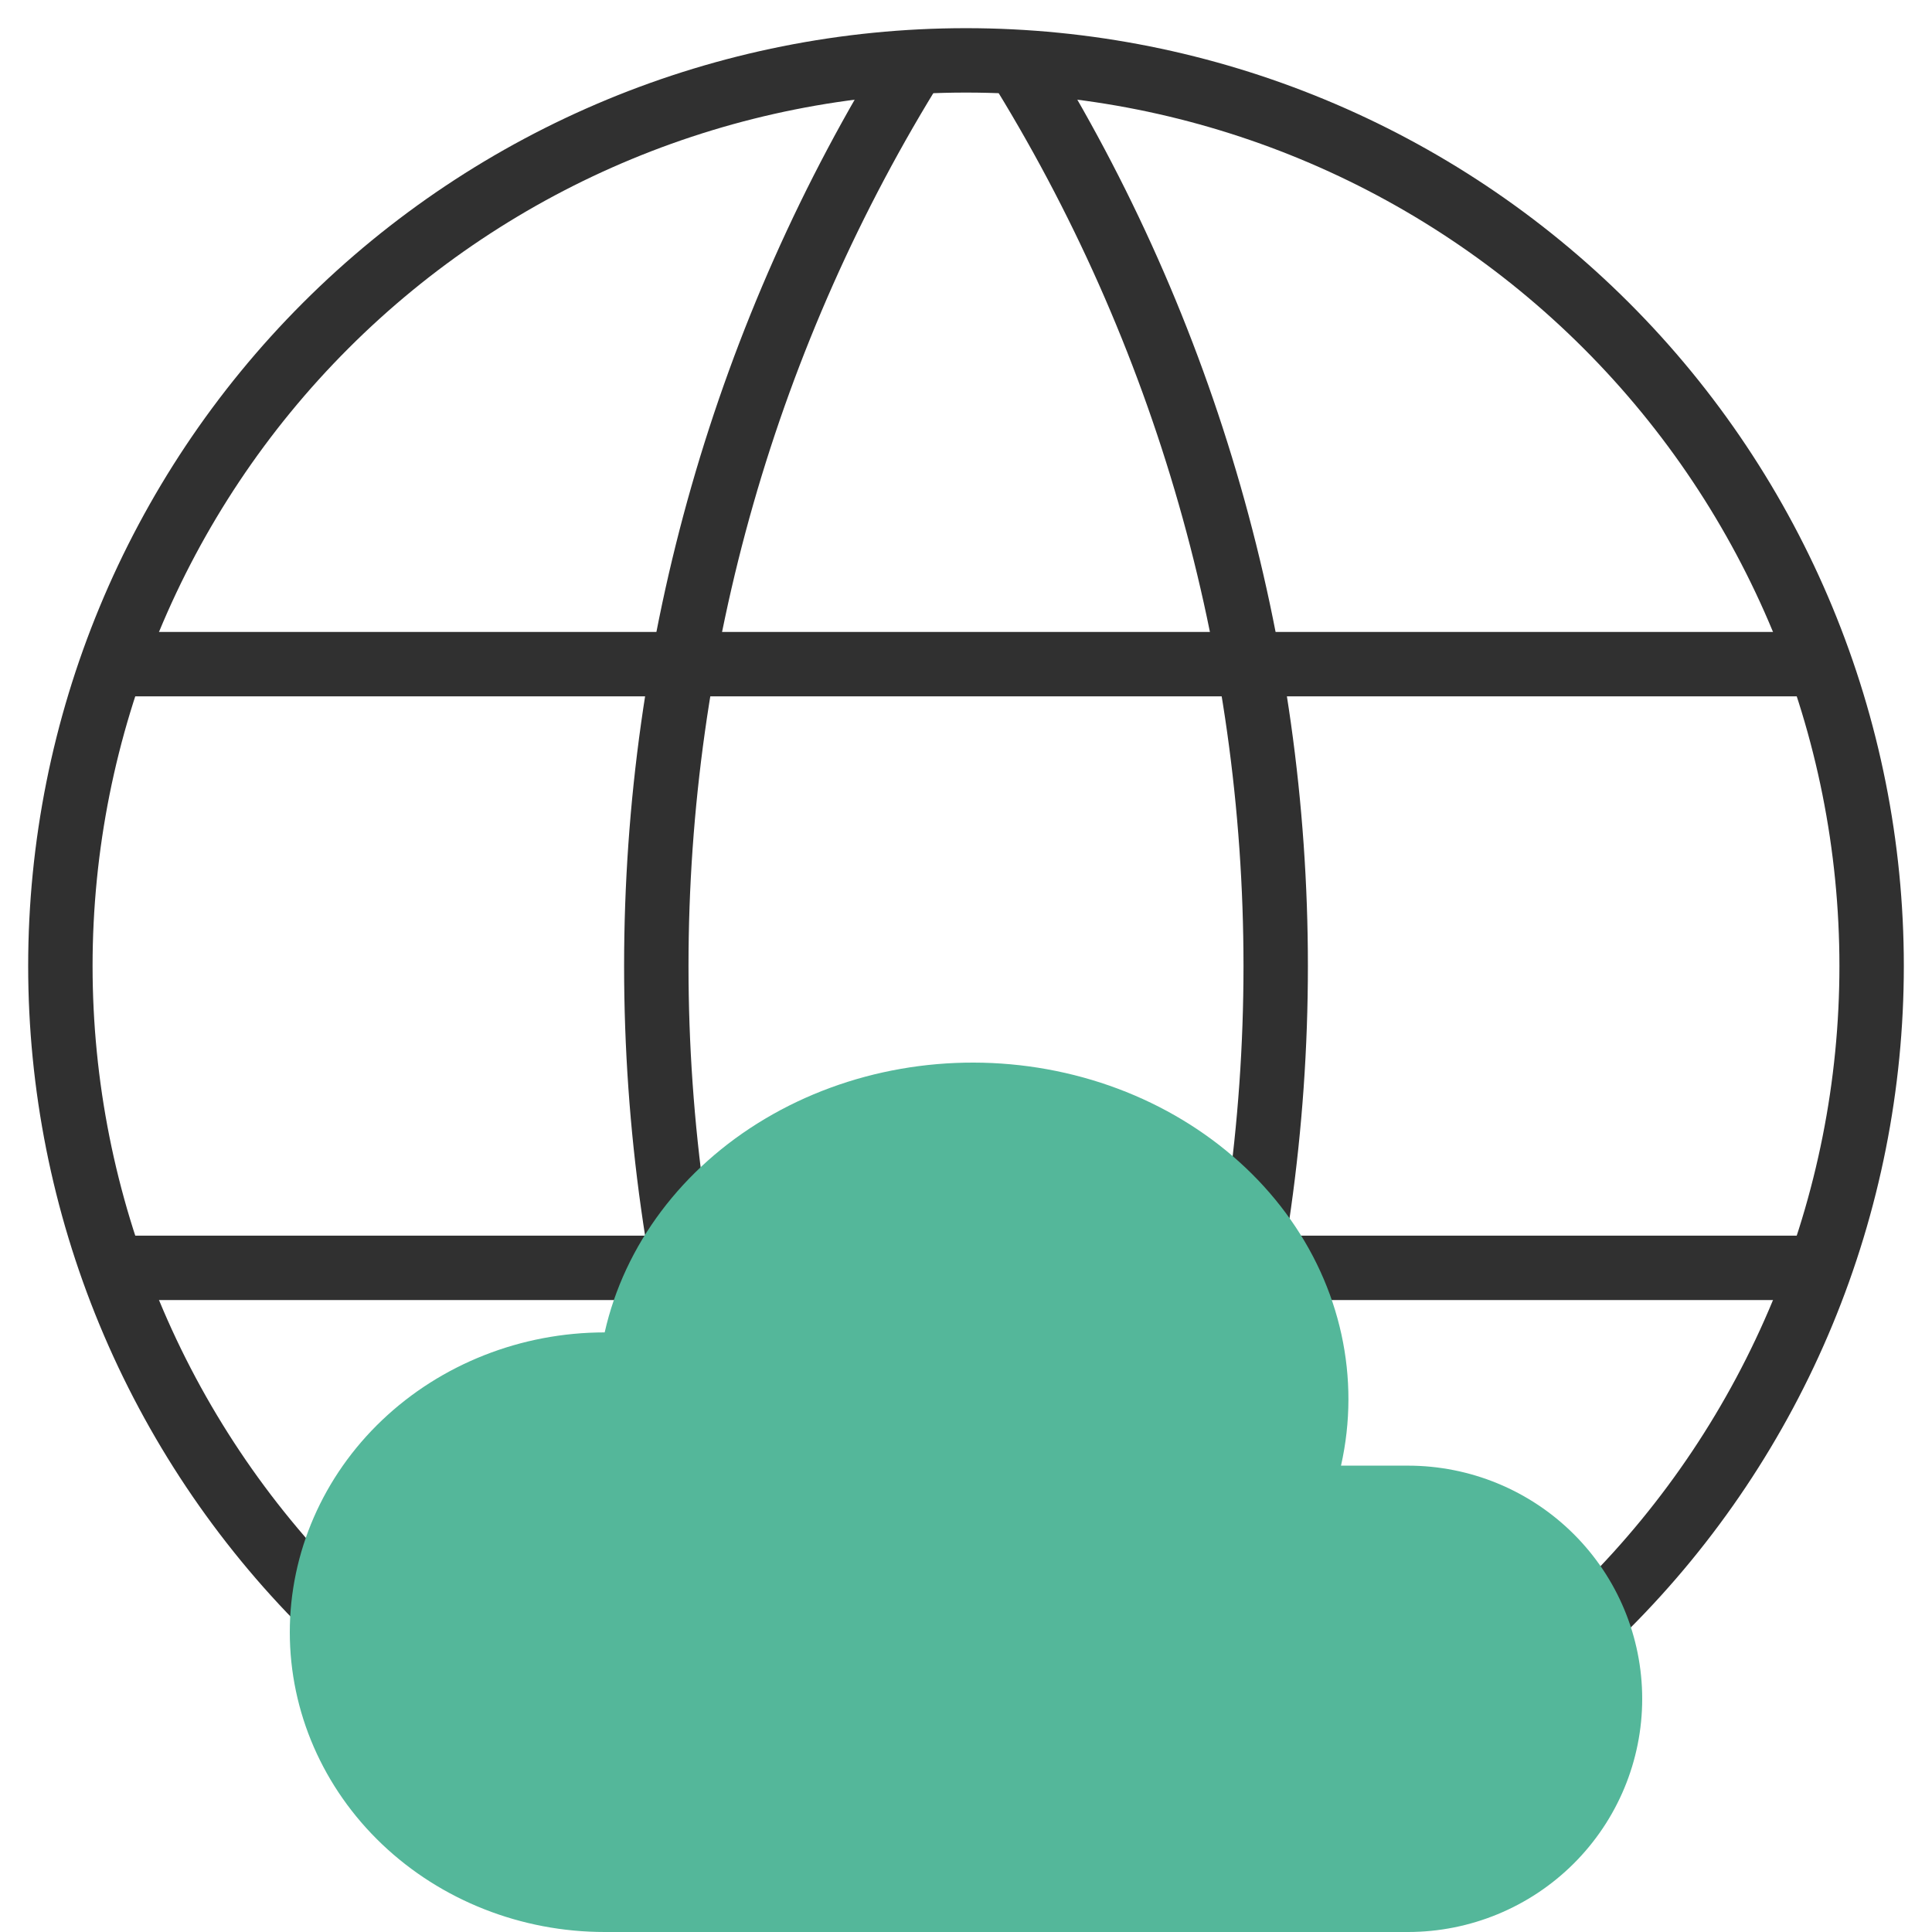 <?xml version="1.0" encoding="UTF-8"?>
<svg xmlns="http://www.w3.org/2000/svg" width="60" height="60" viewBox="0 0 60 60" fill="none">
  <g clip-path="url(#clip0_109_210)">
    <g clip-path="url(#clip1_109_210)">
      <path fill-rule="evenodd" clip-rule="evenodd" d="M9.406 9.406C14.867 3.944 22.276 0.875 30 0.875C37.724 0.875 45.133 3.944 50.594 9.406C56.056 14.867 59.125 22.276 59.125 30C59.125 33.825 58.372 37.612 56.908 41.146C55.444 44.679 53.299 47.89 50.594 50.594C47.89 53.299 44.679 55.444 41.146 56.908C37.612 58.372 33.825 59.125 30 59.125C26.175 59.125 22.388 58.372 18.854 56.908C15.321 55.444 12.11 53.299 9.406 50.594C6.701 47.89 4.556 44.679 3.092 41.146C1.628 37.612 0.875 33.825 0.875 30C0.875 22.276 3.944 14.867 9.406 9.406ZM30 2.875C22.806 2.875 15.907 5.733 10.82 10.82C5.733 15.907 2.875 22.806 2.875 30C2.875 33.562 3.577 37.089 4.94 40.38C6.303 43.671 8.301 46.661 10.82 49.18C13.338 51.699 16.329 53.697 19.62 55.06C22.911 56.423 26.438 57.125 30 57.125C33.562 57.125 37.089 56.423 40.38 55.06C43.671 53.697 46.661 51.699 49.18 49.18C51.699 46.661 53.697 43.671 55.06 40.38C56.423 37.089 57.125 33.562 57.125 30C57.125 22.806 54.267 15.907 49.18 10.82C44.093 5.733 37.194 2.875 30 2.875Z" fill="#303030"></path>
      <path fill-rule="evenodd" clip-rule="evenodd" d="M2.75 20.625C2.75 20.073 3.198 19.625 3.75 19.625H56.25C56.802 19.625 57.25 20.073 57.25 20.625C57.25 21.177 56.802 21.625 56.25 21.625H3.75C3.198 21.625 2.75 21.177 2.75 20.625Z" fill="#303030"></path>
      <path fill-rule="evenodd" clip-rule="evenodd" d="M2.75 39.375C2.75 38.823 3.198 38.375 3.75 38.375H56.25C56.802 38.375 57.25 38.823 57.25 39.375C57.25 39.927 56.802 40.375 56.25 40.375H3.75C3.198 40.375 2.75 39.927 2.75 39.375Z" fill="#303030"></path>
      <path fill-rule="evenodd" clip-rule="evenodd" d="M28.967 1.027C29.435 1.319 29.578 1.936 29.286 2.404C24.12 10.682 21.382 20.243 21.382 30C21.382 39.757 24.12 49.318 29.286 57.596C29.578 58.064 29.435 58.681 28.967 58.973C28.498 59.266 27.881 59.123 27.589 58.654C22.226 50.059 19.382 40.131 19.382 30C19.382 19.869 22.226 9.941 27.589 1.346C27.881 0.877 28.967 1.027 28.967 1.027Z" fill="#303030"></path>
      <path fill-rule="evenodd" clip-rule="evenodd" d="M31.033 1.027C31.033 1.027 32.118 0.877 32.411 1.346C37.775 9.941 40.618 19.869 40.618 30C40.618 40.131 37.775 50.059 32.411 58.654C32.118 59.123 31.502 59.266 31.033 58.973C30.564 58.681 30.422 58.064 30.714 57.596C35.88 49.318 38.618 39.757 38.618 30C38.618 20.243 35.88 10.682 30.714 2.404C30.422 1.936 30.564 1.319 31.033 1.027Z" fill="#303030"></path>
    </g>
    <path d="M18.779 60C16.186 60 13.698 59.019 11.864 57.273C10.03 55.527 9 53.159 9 50.69C9 48.22 10.03 45.852 11.864 44.106C13.698 42.36 16.186 41.379 18.779 41.379C19.392 38.663 21.184 36.276 23.761 34.744C26.339 33.211 29.49 32.658 32.522 33.207C35.554 33.756 38.219 35.361 39.93 37.669C41.641 39.978 42.258 42.801 41.646 45.517H43.724C45.654 45.517 47.505 46.28 48.869 47.638C50.233 48.996 51 50.838 51 52.759C51 54.679 50.233 56.521 48.869 57.879C47.505 59.237 45.654 60 43.724 60H18.779Z" fill="#54B79A"></path>
  </g>
  <defs>
    <clipPath id="clip0_109_210">
      <rect width="60" height="60" fill="white"></rect>
    </clipPath>
    <clipPath id="clip1_109_210">
      <rect width="60" height="60" fill="white"></rect>
    </clipPath>
  </defs>
</svg>
